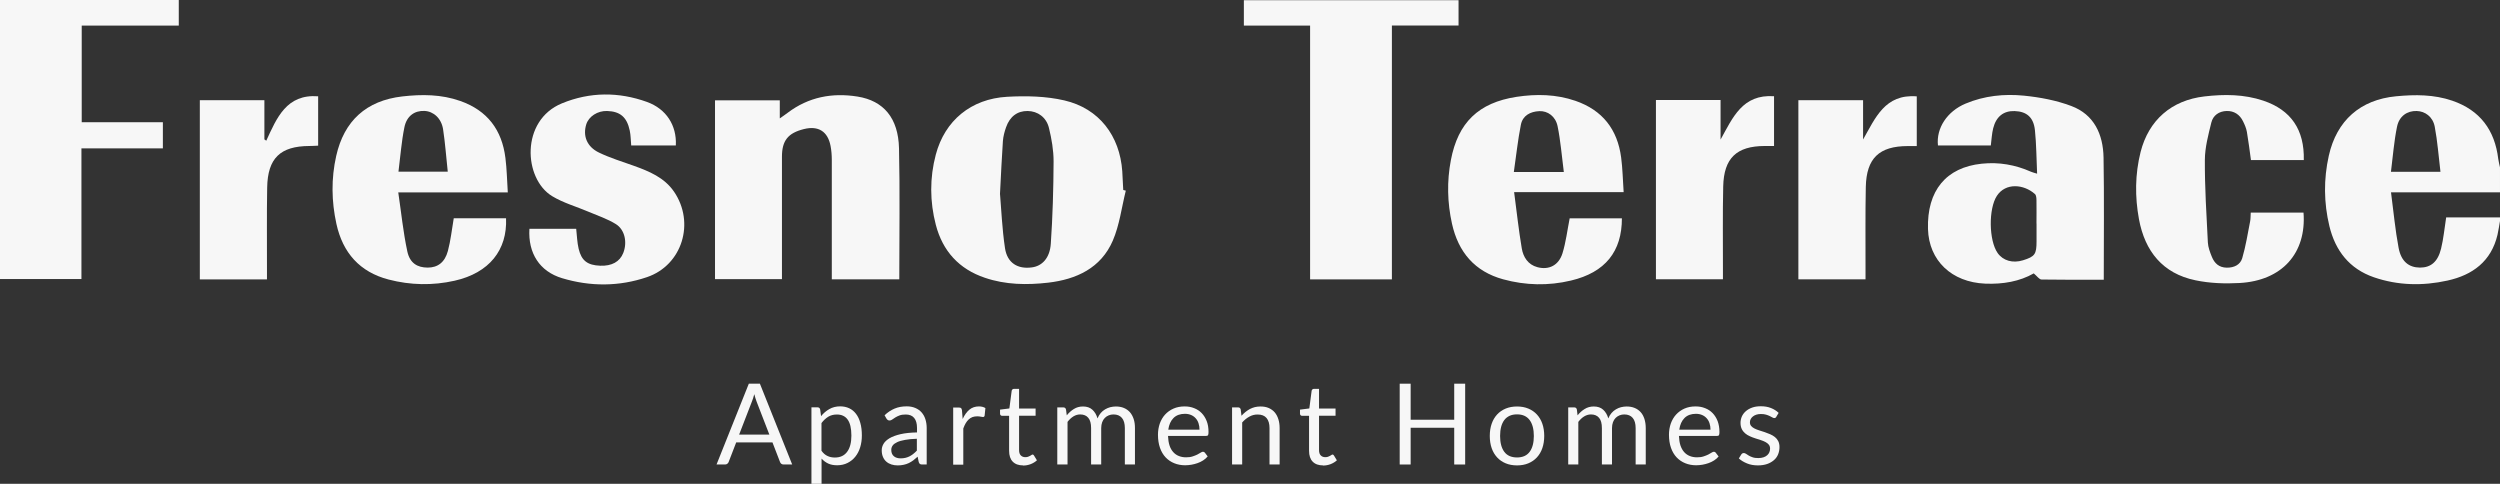 <?xml version="1.0" encoding="UTF-8"?><svg id="Layer_1" xmlns="http://www.w3.org/2000/svg" viewBox="0 0 358.56 69.39"><rect x="0" y="0" width="358.56" height="69.39" fill="#333333" stroke="none"/><defs><style>.cls-1{fill:#f7f7f7;}</style></defs><path class="cls-1" d="m358.56,31.69c-.12.66-.21,1.34-.36,1.99-.9,3.81-3.58,5.77-7.17,6.56-3.53.78-7.09.72-10.55-.47-3.52-1.21-5.54-3.82-6.39-7.34-.8-3.34-.84-6.73-.08-10.11,1.13-5.03,4.51-8.02,9.64-8.51,2.72-.26,5.43-.27,8.06.63,3.99,1.37,6.1,4.22,6.6,8.35.05.41.17.82.25,1.22v3.58h-15.63c.37,2.78.6,5.39,1.09,7.97.37,1.95,1.47,2.81,3.07,2.82,1.54,0,2.55-.81,3.02-2.72.35-1.42.48-2.89.73-4.48h7.72v.51Zm-8.54-7.05c-.27-2.22-.42-4.37-.82-6.47-.27-1.43-1.39-2.22-2.59-2.25-1.35-.04-2.51.72-2.82,2.26-.43,2.09-.59,4.24-.87,6.46h7.11Z"/><path class="cls-1" d="m0,40.02V0h25.64v3.67h-13.92v13.86h11.64v3.75h-11.68v18.74H0Z"/><path class="cls-1" d="m199.63,40.07h-11.73V3.67h-9.5V.03h30.79v3.63h-9.56v36.41Z"/><path class="cls-1" d="m128.98,40.06h-9.68c0-.48,0-.93,0-1.39,0-5.24,0-10.48,0-15.72,0-.68-.05-1.36-.18-2.03-.4-2.08-1.76-2.92-3.81-2.41-2.3.57-3.16,1.66-3.16,3.97,0,5.37,0,10.73,0,16.1v1.45h-9.6V14.39h9.29v2.59c.51-.36.83-.57,1.14-.81,2.99-2.26,6.38-2.9,10.01-2.32,3.74.6,5.85,3.08,5.95,7.42.14,6.21.04,12.43.04,18.79Z"/><path class="cls-1" d="m301.72,40.12c-3.04,0-5.98.02-8.91-.03-.33,0-.65-.49-1.12-.88-2,1.15-4.42,1.58-6.97,1.47-4.8-.2-8.07-3.3-8.2-7.83-.16-5.52,2.61-8.84,7.7-9.37,2.48-.26,4.81.15,7.07,1.15.22.1.46.15.88.28-.1-2.16-.1-4.2-.31-6.22-.19-1.86-1.18-2.7-2.91-2.76-1.58-.05-2.65.77-3.08,2.47-.19.77-.23,1.59-.34,2.46-2.53,0-5.06,0-7.58,0-.27-2.47,1.31-4.89,3.96-6,2.69-1.13,5.54-1.42,8.38-1.14,2.29.23,4.63.67,6.78,1.48,3.29,1.23,4.57,4.08,4.63,7.4.1,5.78.03,11.57.03,17.53Zm-9.64-8.06c0-1.1.02-2.21,0-3.31,0-.32-.03-.75-.22-.92-1.61-1.43-4.21-1.65-5.46.26-1.21,1.85-1.16,6.39.11,8.2.77,1.1,2.17,1.5,3.64,1.04,1.7-.53,1.94-.86,1.94-2.71,0-.85,0-1.7,0-2.55Z"/><path class="cls-1" d="m161.47,27.33c-.6,2.41-.9,4.94-1.87,7.19-1.7,3.93-5.22,5.55-9.26,6.02-3.05.35-6.12.31-9.08-.7-3.72-1.25-6.06-3.84-7.04-7.59-.87-3.34-.89-6.75,0-10.09,1.29-4.85,5.03-7.99,10.24-8.28,2.72-.15,5.56-.09,8.19.52,4.98,1.15,7.96,5.07,8.31,10.17.06.89.1,1.78.14,2.68.12.03.24.06.36.09Zm-18.04.54c.18,2.07.29,4.92.71,7.72.32,2.13,1.83,3.04,3.86,2.76,1.45-.19,2.57-1.32,2.71-3.39.27-3.93.38-7.88.4-11.82,0-1.59-.28-3.21-.66-4.77-.37-1.56-1.63-2.43-3.05-2.45-1.47-.02-2.56.77-3.11,2.34-.22.63-.4,1.3-.45,1.97-.16,2.29-.26,4.58-.42,7.64Z"/><path class="cls-1" d="m217.16,27.55c.38,2.87.66,5.49,1.1,8.08.21,1.24.89,2.33,2.24,2.69,1.65.44,3.06-.26,3.6-2,.49-1.6.69-3.29,1.03-5.01h7.49c0,4.76-2.38,7.76-7.31,8.93-3.23.77-6.51.7-9.72-.18-4.08-1.12-6.43-3.89-7.34-7.97-.67-3.03-.74-6.09-.16-9.12,1.02-5.38,3.96-8.24,9.42-9.08,2.83-.43,5.68-.38,8.44.57,3.89,1.34,6.03,4.1,6.56,8.12.21,1.59.24,3.21.36,4.98h-15.72Zm7.13-2.88c-.3-2.29-.46-4.45-.89-6.55-.29-1.44-1.42-2.23-2.62-2.18-1.3.06-2.39.63-2.65,1.95-.44,2.21-.67,4.46-1.01,6.78h7.17Z"/><path class="cls-1" d="m72.85,27.59h-15.73c.43,2.91.71,5.72,1.3,8.47.36,1.68,1.44,2.32,2.93,2.32,1.42,0,2.45-.74,2.89-2.39.4-1.5.56-3.07.84-4.69h7.5c.2,4.57-2.42,7.84-7.37,8.96-3.15.71-6.34.65-9.48-.17-4.14-1.08-6.57-3.84-7.48-7.98-.71-3.24-.76-6.49-.03-9.74,1.13-5.04,4.31-7.94,9.48-8.54,2.8-.32,5.59-.31,8.31.65,3.9,1.37,5.98,4.16,6.48,8.17.2,1.59.23,3.19.34,4.93Zm-8.63-2.96c-.23-2.13-.37-4.11-.67-6.08-.24-1.58-1.38-2.59-2.68-2.64-1.4-.06-2.54.71-2.87,2.35-.42,2.06-.57,4.17-.85,6.36h7.07Z"/><path class="cls-1" d="m96.92,20.86h-6.39c-.07-.72-.06-1.45-.21-2.14-.41-1.93-1.38-2.74-3.24-2.8-1.36-.05-2.65.78-3,1.93-.5,1.63.08,3.19,1.82,4.03,1.59.77,3.31,1.29,4.98,1.89,2.22.8,4.39,1.68,5.79,3.72,3.04,4.44,1.19,10.54-3.88,12.26-3.99,1.36-8.12,1.37-12.17.15-3.23-.97-4.9-3.59-4.69-7.08h6.71c.11.96.13,1.93.35,2.86.41,1.72,1.28,2.36,3.08,2.43,1.66.07,2.83-.57,3.32-1.83.59-1.49.25-3.31-1.05-4.13-1.2-.75-2.59-1.21-3.91-1.77-1.75-.75-3.63-1.27-5.23-2.24-4.12-2.49-4.58-10.87,1.4-13.32,4.02-1.65,8.13-1.66,12.19-.2,2.79,1.01,4.27,3.38,4.14,6.2Z"/><path class="cls-1" d="m330.38,30.49c.44,5.83-3.08,9.76-9.17,10.1-2.1.12-4.28.04-6.33-.39-4.69-.97-7.25-4.16-8.1-8.76-.59-3.21-.57-6.44.23-9.63,1.16-4.57,4.42-7.43,9.16-7.98,2.84-.33,5.69-.32,8.45.61,3.97,1.34,5.9,4.16,5.8,8.52h-7.58c-.19-1.36-.35-2.71-.58-4.03-.09-.53-.32-1.06-.56-1.54-.47-.96-1.28-1.5-2.35-1.47-1.09.03-1.94.63-2.19,1.65-.43,1.76-.92,3.57-.93,5.36-.02,3.95.23,7.9.43,11.85.04.7.31,1.41.58,2.07.38.92,1.02,1.52,2.12,1.54,1.07.02,1.95-.42,2.23-1.36.51-1.73.79-3.54,1.14-5.32.07-.37.05-.76.08-1.22h7.58Z"/><path class="cls-1" d="m267.56,40.06h-9.63V14.37h9.28v5.64c1.77-3.09,3.12-6.55,7.7-6.19v7.13c-.47,0-.89,0-1.3,0-4.09.01-5.92,1.74-6.01,5.86-.08,3.91-.03,7.83-.04,11.75,0,.46,0,.93,0,1.5Z"/><path class="cls-1" d="m237.5,14.34h9.27v5.68c1.75-3.14,3.12-6.53,7.67-6.22v7.14c-.45,0-.9,0-1.35,0-4.01.01-5.85,1.73-5.94,5.8-.09,3.96-.03,7.92-.04,11.88,0,.46,0,.92,0,1.43h-9.61V14.34Z"/><path class="cls-1" d="m38.28,40.07h-9.62V14.37h9.26v5.62c.09.06.18.13.27.19,1.51-3.27,2.89-6.71,7.44-6.37v7.08c-.44.02-.86.05-1.27.05-4.16.02-5.97,1.75-6.04,5.96-.07,3.87-.02,7.75-.03,11.62,0,.47,0,.93,0,1.54Z"/><g><path class="cls-1" d="m113.61,66.62h-1.21c-.14,0-.25-.03-.34-.1-.09-.07-.15-.16-.19-.27l-1.08-2.8h-5.2l-1.08,2.8c-.03.1-.09.18-.19.26-.09.08-.21.11-.34.11h-1.21l4.63-11.59h1.59l4.63,11.59Zm-3.27-4.3l-1.82-4.71c-.05-.14-.11-.3-.17-.49-.06-.19-.12-.38-.17-.59-.11.44-.23.8-.35,1.09l-1.82,4.71h4.33Z"/><path class="cls-1" d="m117.75,59.7c.34-.43.74-.77,1.2-1.03.45-.26.97-.39,1.55-.39.47,0,.9.09,1.29.27s.71.45.98.8c.27.35.48.79.62,1.31.15.52.22,1.12.22,1.8,0,.6-.08,1.17-.24,1.69-.16.52-.39.97-.7,1.35-.3.38-.68.68-1.12.9-.44.22-.93.33-1.48.33-.5,0-.93-.08-1.29-.25s-.68-.41-.95-.71v3.62h-1.45v-10.97h.87c.2,0,.33.1.38.3l.13.97Zm.07,4.95c.26.36.55.61.87.75.31.15.66.22,1.05.22.77,0,1.35-.27,1.76-.82s.61-1.32.61-2.33c0-.53-.05-.99-.14-1.37-.09-.38-.23-.7-.41-.94-.18-.25-.4-.42-.66-.54s-.55-.17-.88-.17c-.47,0-.88.11-1.23.32-.35.22-.68.52-.97.91v3.96Z"/><path class="cls-1" d="m126.85,59.58c.45-.44.94-.76,1.46-.98.52-.22,1.1-.32,1.74-.32.46,0,.87.08,1.22.23.36.15.66.36.9.63s.43.6.55.98c.12.38.19.8.19,1.26v5.24h-.64c-.14,0-.25-.02-.32-.07-.08-.05-.13-.14-.18-.27l-.16-.78c-.22.2-.43.38-.63.53-.21.15-.42.28-.65.39-.23.11-.47.19-.72.24-.26.06-.54.09-.85.09s-.62-.04-.9-.13c-.28-.09-.52-.22-.73-.4-.21-.18-.37-.4-.49-.68s-.18-.59-.18-.97c0-.32.09-.63.27-.93.18-.3.47-.56.87-.8.4-.23.92-.42,1.56-.57s1.43-.23,2.36-.25v-.64c0-.64-.14-1.12-.41-1.44-.27-.33-.68-.49-1.2-.49-.36,0-.65.04-.89.13-.24.09-.45.19-.62.3-.18.11-.33.21-.45.3s-.25.13-.38.13c-.1,0-.18-.03-.25-.08-.07-.05-.13-.11-.18-.19l-.26-.46Zm4.65,3.35c-.66.02-1.23.07-1.69.16-.47.08-.85.19-1.14.33-.29.14-.51.29-.64.48-.13.18-.2.39-.2.61s.03.4.1.56c.07.16.17.28.29.38.12.1.26.17.43.22.16.05.34.07.53.07.25,0,.49-.03.7-.08.21-.05.41-.13.59-.22.19-.1.36-.21.53-.35.17-.13.34-.29.5-.46v-1.7Z"/><path class="cls-1" d="m138.08,60.07c.26-.56.58-1,.95-1.31.38-.32.84-.47,1.38-.47.17,0,.34.02.5.06.16.04.3.1.42.18l-.11,1.08c-.03.13-.11.2-.24.2-.08,0-.19-.02-.33-.05-.15-.03-.31-.05-.49-.05-.26,0-.49.04-.69.11-.2.08-.38.19-.54.34-.16.15-.3.33-.43.55s-.24.47-.34.75v5.18h-1.45v-8.19h.82c.16,0,.26.03.32.09.06.06.1.16.12.31l.1,1.25Z"/><path class="cls-1" d="m146.74,66.75c-.65,0-1.14-.18-1.49-.54-.35-.36-.52-.88-.52-1.56v-5.01h-.99c-.09,0-.16-.03-.22-.08s-.09-.13-.09-.24v-.57l1.34-.17.33-2.53c.02-.08.05-.15.11-.2.06-.05.13-.08.22-.08h.73v2.82h2.37v1.04h-2.37v4.92c0,.34.08.6.25.77.17.17.38.25.65.25.15,0,.28-.02.39-.06.11-.04.21-.08.29-.13s.15-.09.21-.13c.06-.04.11-.06.15-.06.08,0,.14.05.2.14l.42.69c-.25.23-.55.41-.9.55-.35.13-.71.2-1.08.2Z"/><path class="cls-1" d="m151.64,66.62v-8.19h.87c.2,0,.33.1.38.3l.11.84c.3-.37.64-.68,1.02-.91.38-.24.81-.36,1.31-.36.55,0,1,.15,1.34.46.34.31.59.72.74,1.25.12-.3.27-.55.46-.77.19-.22.39-.39.63-.53s.48-.24.74-.31c.26-.06.53-.1.8-.1.43,0,.82.07,1.15.21.34.14.62.34.86.6.23.26.41.59.54.97s.19.83.19,1.32v5.22h-1.45v-5.22c0-.64-.14-1.13-.42-1.46-.28-.33-.68-.5-1.21-.5-.24,0-.46.04-.68.13-.21.08-.4.21-.56.37s-.29.37-.38.61c-.09.25-.14.53-.14.85v5.22h-1.45v-5.22c0-.66-.13-1.15-.4-1.47-.26-.32-.65-.49-1.16-.49-.36,0-.68.1-.99.29-.3.19-.58.45-.83.78v6.11h-1.45Z"/><path class="cls-1" d="m173.2,65.47c-.18.22-.39.4-.64.56s-.51.29-.8.39-.58.18-.88.23-.6.08-.9.08c-.57,0-1.09-.1-1.56-.29s-.89-.47-1.24-.84c-.35-.37-.62-.83-.81-1.37-.19-.54-.29-1.17-.29-1.88,0-.57.09-1.1.26-1.6.18-.5.43-.93.76-1.29s.73-.65,1.21-.86c.47-.21,1.01-.31,1.6-.31.49,0,.94.08,1.36.25.42.16.78.4,1.08.71.3.31.54.69.72,1.15s.26.97.26,1.56c0,.23-.02.38-.07.45-.05.08-.14.11-.27.11h-5.47c.02.52.09.97.21,1.35s.3.7.53.96c.23.26.5.45.81.57.31.13.66.19,1.05.19.36,0,.67-.04.93-.13s.49-.17.68-.27c.19-.1.35-.19.47-.27.13-.08.24-.13.33-.13.12,0,.21.05.28.14l.4.53Zm-1.16-3.84c0-.33-.05-.64-.14-.92-.09-.28-.23-.52-.41-.72-.18-.2-.4-.36-.66-.47-.26-.11-.55-.17-.88-.17-.69,0-1.24.2-1.64.6-.4.4-.65.96-.75,1.67h4.48Z"/><path class="cls-1" d="m178.07,59.62c.18-.2.37-.38.57-.54.2-.16.41-.3.63-.42.22-.12.46-.2.71-.27.25-.06.52-.09.81-.09.45,0,.84.07,1.18.22s.63.36.86.63c.23.27.4.6.52.98.12.38.18.81.18,1.27v5.22h-1.45v-5.22c0-.62-.14-1.1-.42-1.44s-.71-.51-1.29-.51c-.43,0-.82.1-1.19.31-.37.2-.71.48-1.02.83v6.03h-1.45v-8.19h.86c.21,0,.33.1.38.3l.11.89Z"/><path class="cls-1" d="m189.76,66.75c-.65,0-1.14-.18-1.49-.54-.35-.36-.52-.88-.52-1.56v-5.01h-.99c-.09,0-.16-.03-.22-.08s-.09-.13-.09-.24v-.57l1.34-.17.33-2.53c.02-.08.05-.15.11-.2.06-.05.13-.08.22-.08h.73v2.82h2.37v1.04h-2.37v4.92c0,.34.08.6.25.77.17.17.38.25.65.25.15,0,.28-.02.39-.06s.21-.08.29-.13.15-.09.21-.13c.06-.04.11-.06.15-.06.08,0,.14.05.2.14l.42.69c-.25.23-.55.41-.9.55-.35.13-.71.2-1.08.2Z"/><path class="cls-1" d="m210.14,55.03v11.59h-1.57v-5.27h-6.25v5.27h-1.57v-11.59h1.57v5.17h6.25v-5.17h1.57Z"/><path class="cls-1" d="m217.58,58.3c.6,0,1.14.1,1.62.3.48.2.89.48,1.23.85.34.37.6.81.78,1.33.18.52.27,1.1.27,1.74s-.09,1.23-.27,1.75-.44.96-.78,1.33c-.34.37-.75.65-1.23.85-.48.2-1.02.3-1.62.3s-1.15-.1-1.63-.3-.89-.48-1.23-.85c-.34-.37-.6-.81-.78-1.33s-.27-1.1-.27-1.75.09-1.22.27-1.74c.18-.52.44-.96.78-1.33.34-.37.75-.65,1.23-.85.48-.2,1.03-.3,1.63-.3Zm0,7.31c.81,0,1.41-.27,1.81-.81.4-.54.6-1.3.6-2.27s-.2-1.74-.6-2.28c-.4-.54-1-.82-1.81-.82-.41,0-.77.07-1.07.21s-.56.34-.76.61-.35.59-.45.97-.15.82-.15,1.31c0,.97.2,1.73.6,2.27.4.54,1.01.81,1.83.81Z"/><path class="cls-1" d="m224.92,66.62v-8.19h.86c.21,0,.33.1.38.3l.1.84c.3-.37.64-.68,1.02-.91.38-.24.81-.36,1.31-.36.55,0,1,.15,1.34.46.34.31.59.72.74,1.25.12-.3.27-.55.46-.77.19-.22.39-.39.63-.53.23-.14.48-.24.74-.31.26-.06.53-.1.8-.1.43,0,.81.07,1.15.21.34.14.62.34.86.6.24.26.41.59.54.97.12.39.19.83.19,1.32v5.22h-1.45v-5.22c0-.64-.14-1.13-.42-1.46-.28-.33-.68-.5-1.21-.5-.24,0-.46.04-.68.13s-.4.21-.56.37-.29.37-.38.61c-.09.25-.14.53-.14.85v5.22h-1.45v-5.22c0-.66-.13-1.15-.4-1.47s-.65-.49-1.16-.49c-.36,0-.68.1-.99.29s-.58.45-.83.78v6.11h-1.45Z"/><path class="cls-1" d="m246.49,65.47c-.18.22-.39.4-.64.56-.25.16-.51.29-.8.39s-.58.18-.88.23c-.3.05-.6.08-.9.08-.57,0-1.09-.1-1.56-.29s-.89-.47-1.24-.84c-.35-.37-.62-.83-.81-1.37s-.29-1.17-.29-1.88c0-.57.09-1.1.26-1.6.18-.5.43-.93.76-1.29.33-.36.73-.65,1.2-.86.47-.21,1.01-.31,1.6-.31.49,0,.94.08,1.36.25.42.16.78.4,1.08.71.3.31.54.69.72,1.15.17.46.26.97.26,1.56,0,.23-.02.38-.07.45-.05.08-.14.11-.27.11h-5.47c.02.52.09.97.21,1.35.13.38.3.7.53.96.23.26.5.45.81.57.31.13.66.19,1.05.19.36,0,.67-.04.93-.13s.49-.17.68-.27.35-.19.47-.27c.13-.08.24-.13.33-.13.12,0,.21.05.27.14l.4.53Zm-1.16-3.84c0-.33-.05-.64-.14-.92-.09-.28-.23-.52-.41-.72s-.4-.36-.66-.47c-.26-.11-.55-.17-.88-.17-.69,0-1.24.2-1.64.6-.4.4-.65.96-.75,1.67h4.48Z"/><path class="cls-1" d="m254.77,59.78c-.07.12-.16.18-.3.18-.08,0-.17-.03-.27-.09s-.23-.13-.38-.2c-.15-.07-.32-.14-.53-.2-.2-.06-.45-.09-.73-.09-.24,0-.46.03-.65.09-.19.06-.36.15-.5.26-.14.11-.24.23-.32.38s-.11.3-.11.46c0,.21.06.39.18.53s.28.26.48.36.43.19.68.27c.25.08.51.16.78.25.27.09.53.19.78.3.25.11.48.24.68.4.2.16.36.36.48.59.12.24.18.52.18.85,0,.38-.07.73-.2,1.05-.13.32-.33.6-.6.83s-.59.42-.97.55-.82.2-1.33.2c-.57,0-1.09-.09-1.55-.28-.46-.19-.86-.42-1.18-.72l.34-.55c.04-.07.09-.12.15-.16s.14-.06.23-.06c.1,0,.2.04.31.11.11.08.24.16.39.25.15.09.34.18.56.25.22.08.5.11.82.11.28,0,.53-.04.74-.11.21-.07.39-.17.53-.3.14-.12.24-.27.31-.43.07-.16.1-.33.1-.52,0-.23-.06-.41-.18-.56-.12-.15-.28-.27-.48-.38-.2-.11-.43-.2-.68-.28-.26-.08-.52-.16-.78-.25-.27-.09-.53-.18-.78-.3-.26-.11-.48-.25-.68-.42-.2-.17-.36-.37-.48-.62-.12-.25-.18-.54-.18-.89,0-.31.07-.61.19-.9.13-.29.32-.54.57-.76.25-.22.55-.39.91-.52.36-.13.77-.19,1.24-.19.54,0,1.02.08,1.45.25.43.17.8.4,1.11.7l-.32.53Z"/></g></svg>